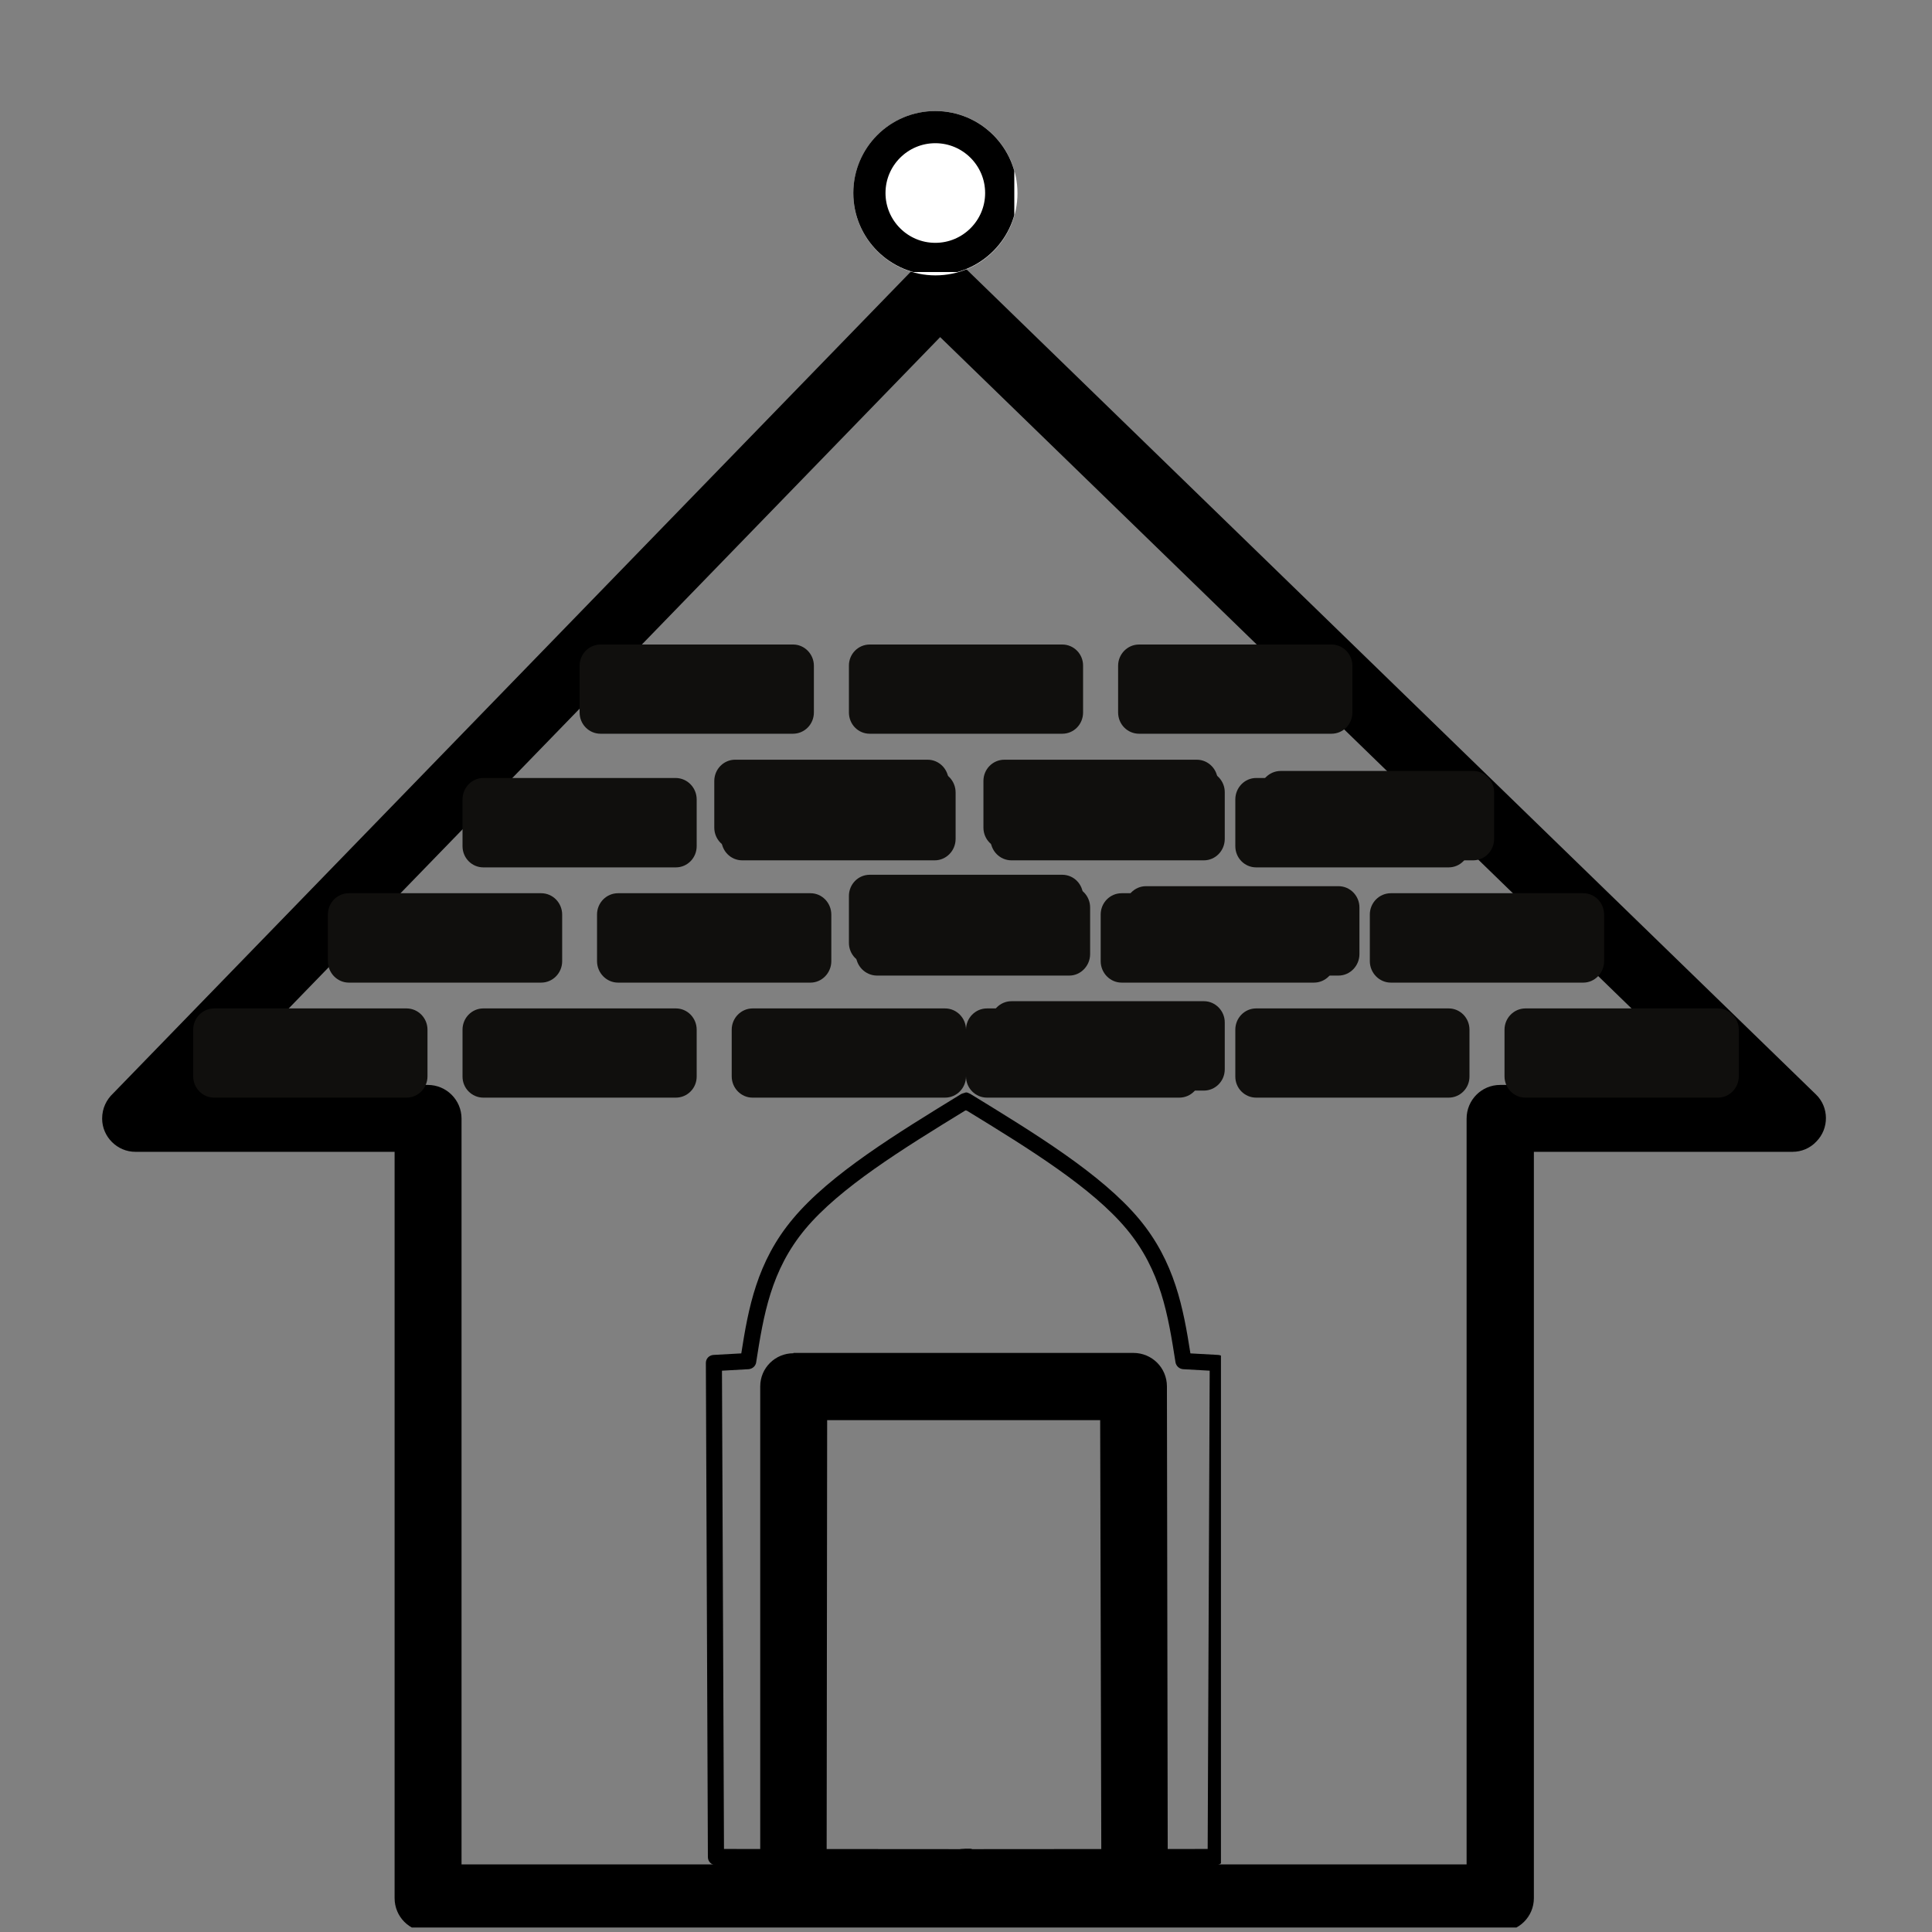 <svg xmlns="http://www.w3.org/2000/svg" xmlns:xlink="http://www.w3.org/1999/xlink" width="60" viewBox="0 0 45 45" height="60" preserveAspectRatio="xMidYMid meet"><rect x="0" y="0" width="45" height="45" fill="#808080" stroke="none"/><defs><clipPath id="8e569d5e7a"><path d="M 2.379 5.895 L 42.879 5.895 L 42.879 44.895 L 2.379 44.895 Z M 2.379 5.895 " clip-rule="nonzero"></path></clipPath><clipPath id="6142a5dd0c"><path d="M 19.875 2.586 L 23.699 2.586 L 23.699 6.414 L 19.875 6.414 Z M 19.875 2.586 " clip-rule="nonzero"></path></clipPath><clipPath id="73004219d3"><path d="M 21.789 2.586 C 20.73 2.586 19.875 3.445 19.875 4.5 C 19.875 5.555 20.73 6.414 21.789 6.414 C 22.844 6.414 23.699 5.555 23.699 4.5 C 23.699 3.445 22.844 2.586 21.789 2.586 Z M 21.789 2.586 " clip-rule="nonzero"></path></clipPath><clipPath id="6d17b2cf7f"><path d="M 19.875 2.586 L 23.625 2.586 L 23.625 6.336 L 19.875 6.336 Z M 19.875 2.586 " clip-rule="nonzero"></path></clipPath><clipPath id="584659f099"><path d="M 21.785 2.586 C 20.73 2.586 19.875 3.441 19.875 4.496 C 19.875 5.551 20.73 6.406 21.785 6.406 C 22.84 6.406 23.695 5.551 23.695 4.496 C 23.695 3.441 22.84 2.586 21.785 2.586 Z M 21.785 2.586 " clip-rule="nonzero"></path></clipPath><clipPath id="7987c6634f"><path d="M 10 18.09 L 17 18.09 L 17 21 L 10 21 Z M 10 18.09 " clip-rule="nonzero"></path></clipPath><clipPath id="29100f3c66"><path d="M 17 23.133 L 22.5 23.133 L 22.5 25.566 L 17 25.566 Z M 17 23.133 " clip-rule="nonzero"></path></clipPath><clipPath id="5df47d0c90"><path d="M 10.637 23.133 L 16.363 23.133 L 16.363 25.566 L 10.637 25.566 Z M 10.637 23.133 " clip-rule="nonzero"></path></clipPath><clipPath id="2564adbdb7"><path d="M 4.5 23.133 L 10 23.133 L 10 25.566 L 4.5 25.566 Z M 4.5 23.133 " clip-rule="nonzero"></path></clipPath><clipPath id="eebddf25b7"><path d="M 23 23 L 29 23 L 29 25.438 L 23 25.438 Z M 23 23 " clip-rule="nonzero"></path></clipPath><clipPath id="4286c41f4f"><path d="M 16.801 17.957 L 22.527 17.957 L 22.527 20.391 L 16.801 20.391 Z M 16.801 17.957 " clip-rule="nonzero"></path></clipPath><clipPath id="8ce506abbc"><path d="M 23 17.957 L 28.664 17.957 L 28.664 20.391 L 23 20.391 Z M 23 17.957 " clip-rule="nonzero"></path></clipPath><clipPath id="df85f4ecac"><path d="M 29.074 17.957 L 34.801 17.957 L 34.801 20.391 L 29.074 20.391 Z M 29.074 17.957 " clip-rule="nonzero"></path></clipPath><clipPath id="bf423f847e"><path d="M 28 18.09 L 35 18.09 L 35 21 L 28 21 Z M 28 18.09 " clip-rule="nonzero"></path></clipPath><clipPath id="2bc0f50438"><path d="M 35 23.133 L 40.5 23.133 L 40.5 25.566 L 35 25.566 Z M 35 23.133 " clip-rule="nonzero"></path></clipPath><clipPath id="e3866cc6d0"><path d="M 28.637 23.133 L 34.363 23.133 L 34.363 25.566 L 28.637 25.566 Z M 28.637 23.133 " clip-rule="nonzero"></path></clipPath><clipPath id="cac011c8ec"><path d="M 22.5 23.133 L 28 23.133 L 28 25.566 L 22.5 25.566 Z M 22.5 23.133 " clip-rule="nonzero"></path></clipPath><clipPath id="ba54cec32f"><path d="M 19 20 L 26 20 L 26 22.488 L 19 22.488 Z M 19 20 " clip-rule="nonzero"></path></clipPath><clipPath id="0d61e2cd67"><path d="M 13.5 15.012 L 19 15.012 L 19 17.445 L 13.5 17.445 Z M 13.5 15.012 " clip-rule="nonzero"></path></clipPath><clipPath id="df3e1962c2"><path d="M 19.637 15.012 L 25.363 15.012 L 25.363 17.445 L 19.637 17.445 Z M 19.637 15.012 " clip-rule="nonzero"></path></clipPath><clipPath id="e422d29ba2"><path d="M 26 15.012 L 31.5 15.012 L 31.5 17.445 L 26 17.445 Z M 26 15.012 " clip-rule="nonzero"></path></clipPath><clipPath id="6deb91a73b"><path d="M 16.438 25.445 L 28.438 25.445 L 28.438 43.445 L 16.438 43.445 Z M 16.438 25.445 " clip-rule="nonzero"></path></clipPath></defs><g clip-path="url(#8e569d5e7a)"><path fill="#000000" d="M 35.727 26.828 L 35.727 44.211 C 35.727 44.645 35.375 44.992 34.941 44.992 L 9.965 44.992 C 9.539 44.992 9.191 44.645 9.191 44.211 L 9.191 26.828 L 3.152 26.828 C 2.73 26.828 2.379 26.477 2.379 26.055 C 2.379 25.812 2.48 25.613 2.637 25.465 L 21.328 6.211 C 21.633 5.898 22.121 5.898 22.426 6.191 L 42.297 25.492 C 42.602 25.785 42.609 26.285 42.305 26.59 C 42.16 26.746 41.957 26.828 41.754 26.828 Z M 18.48 31.512 L 26.398 31.512 C 26.832 31.512 27.18 31.859 27.18 32.293 L 27.18 32.359 L 27.199 43.426 L 34.16 43.426 L 34.16 26.055 C 34.16 25.621 34.508 25.27 34.941 25.27 L 39.836 25.27 L 21.898 7.852 L 4.996 25.27 L 9.965 25.27 C 10.398 25.27 10.75 25.621 10.75 26.055 L 10.75 43.426 L 17.707 43.426 L 17.707 32.293 C 17.707 31.859 18.059 31.52 18.48 31.52 Z M 25.625 33.078 L 19.266 33.078 L 19.254 43.426 L 25.652 43.426 Z M 25.625 33.078 " fill-opacity="1" fill-rule="nonzero"></path></g><g clip-path="url(#6142a5dd0c)"><g clip-path="url(#73004219d3)"><path fill="#ffffff" d="M 19.875 2.586 L 23.699 2.586 L 23.699 6.414 L 19.875 6.414 Z M 19.875 2.586 " fill-opacity="1" fill-rule="nonzero"></path></g></g><g clip-path="url(#6d17b2cf7f)"><g clip-path="url(#584659f099)"><path stroke-linecap="butt" transform="matrix(0.75, 0, 0, 0.75, 19.875, 2.587)" fill="none" stroke-linejoin="miter" d="M 2.547 -0.002 C 1.141 -0.002 0 1.139 0 2.545 C 0 3.951 1.141 5.092 2.547 5.092 C 3.953 5.092 5.094 3.951 5.094 2.545 C 5.094 1.139 3.953 -0.002 2.547 -0.002 Z M 2.547 -0.002 " stroke="#000000" stroke-width="2" stroke-opacity="1" stroke-miterlimit="4"></path></g></g><g clip-path="url(#7987c6634f)"><path fill="#100f0d" d="M 11.258 20.203 L 15.742 20.203 C 16.012 20.203 16.23 19.98 16.227 19.703 L 16.227 18.621 C 16.227 18.348 16.012 18.125 15.742 18.121 L 11.258 18.121 C 10.988 18.121 10.773 18.348 10.773 18.621 L 10.773 19.703 C 10.77 19.98 10.988 20.203 11.258 20.203 " fill-opacity="1" fill-rule="nonzero"></path></g><path fill="#100f0d" d="M 18.879 20.805 L 14.395 20.805 C 14.125 20.805 13.906 21.027 13.906 21.301 C 13.906 21.301 13.906 21.305 13.906 21.305 L 13.906 22.387 C 13.906 22.66 14.125 22.887 14.395 22.887 L 18.879 22.887 C 19.145 22.887 19.363 22.66 19.363 22.387 L 19.363 21.305 C 19.363 21.027 19.145 20.805 18.879 20.805 " fill-opacity="1" fill-rule="nonzero"></path><path fill="#100f0d" d="M 7.637 21.305 L 7.637 22.387 C 7.637 22.66 7.855 22.887 8.125 22.887 L 12.605 22.887 C 12.875 22.887 13.094 22.664 13.094 22.387 L 13.094 21.305 C 13.094 21.027 12.875 20.805 12.605 20.805 L 8.125 20.805 C 7.855 20.805 7.637 21.027 7.637 21.301 C 7.637 21.301 7.637 21.305 7.637 21.305 " fill-opacity="1" fill-rule="nonzero"></path><g clip-path="url(#29100f3c66)"><path fill="#100f0d" d="M 22.012 23.488 L 17.531 23.488 C 17.262 23.488 17.043 23.711 17.043 23.984 L 17.043 25.07 C 17.043 25.344 17.262 25.566 17.527 25.566 C 17.531 25.566 17.531 25.566 17.531 25.566 L 22.012 25.566 C 22.281 25.566 22.5 25.344 22.5 25.07 L 22.5 23.984 C 22.5 23.711 22.281 23.488 22.012 23.488 " fill-opacity="1" fill-rule="nonzero"></path></g><g clip-path="url(#5df47d0c90)"><path fill="#100f0d" d="M 10.773 23.984 L 10.773 25.07 C 10.77 25.344 10.988 25.566 11.258 25.566 L 15.742 25.566 C 16.012 25.566 16.23 25.344 16.227 25.07 L 16.227 23.984 C 16.227 23.711 16.012 23.488 15.742 23.488 L 11.258 23.488 C 10.988 23.488 10.773 23.711 10.773 23.984 " fill-opacity="1" fill-rule="nonzero"></path></g><g clip-path="url(#2564adbdb7)"><path fill="#100f0d" d="M 4.5 23.984 L 4.5 25.07 C 4.5 25.344 4.719 25.566 4.988 25.566 L 9.469 25.566 C 9.738 25.566 9.957 25.344 9.957 25.07 L 9.957 23.984 C 9.957 23.711 9.738 23.488 9.469 23.488 L 4.988 23.488 C 4.719 23.488 4.5 23.711 4.5 23.984 " fill-opacity="1" fill-rule="nonzero"></path></g><g clip-path="url(#eebddf25b7)"><path fill="#100f0d" d="M 28.039 23.32 L 23.559 23.32 C 23.289 23.32 23.07 23.547 23.07 23.82 L 23.07 24.906 C 23.07 25.18 23.289 25.402 23.559 25.402 L 28.039 25.402 C 28.309 25.402 28.527 25.18 28.527 24.906 L 28.527 23.82 C 28.531 23.547 28.309 23.32 28.043 23.32 C 28.039 23.32 28.039 23.32 28.039 23.32 " fill-opacity="1" fill-rule="nonzero"></path></g><path fill="#100f0d" d="M 20.422 22.723 L 24.906 22.723 C 25.172 22.723 25.391 22.496 25.391 22.223 L 25.391 21.137 C 25.391 20.863 25.172 20.641 24.906 20.641 L 20.422 20.641 C 20.152 20.641 19.934 20.863 19.934 21.137 L 19.934 22.223 C 19.934 22.496 20.152 22.719 20.422 22.723 " fill-opacity="1" fill-rule="nonzero"></path><path fill="#100f0d" d="M 31.664 22.223 L 31.664 21.137 C 31.664 20.863 31.445 20.641 31.176 20.641 L 26.691 20.641 C 26.426 20.641 26.207 20.863 26.207 21.137 L 26.207 22.223 C 26.207 22.496 26.422 22.719 26.691 22.723 L 31.176 22.723 C 31.445 22.723 31.664 22.496 31.664 22.223 " fill-opacity="1" fill-rule="nonzero"></path><g clip-path="url(#4286c41f4f)"><path fill="#100f0d" d="M 17.289 20.039 L 21.77 20.039 C 22.039 20.039 22.258 19.816 22.258 19.539 L 22.258 18.457 C 22.258 18.184 22.039 17.957 21.77 17.957 L 17.289 17.957 C 17.016 17.957 16.801 18.184 16.801 18.457 L 16.801 19.539 C 16.801 19.816 17.016 20.039 17.289 20.039 " fill-opacity="1" fill-rule="nonzero"></path></g><g clip-path="url(#8ce506abbc)"><path fill="#100f0d" d="M 28.527 19.539 L 28.527 18.457 C 28.531 18.184 28.309 17.957 28.043 17.957 C 28.039 17.957 28.039 17.957 28.039 17.957 L 23.559 17.957 C 23.289 17.957 23.07 18.184 23.07 18.457 L 23.07 19.539 C 23.07 19.816 23.289 20.039 23.559 20.039 L 28.039 20.039 C 28.309 20.039 28.527 19.816 28.527 19.539 " fill-opacity="1" fill-rule="nonzero"></path></g><g clip-path="url(#df85f4ecac)"><path fill="#100f0d" d="M 34.801 19.539 L 34.801 18.457 C 34.801 18.184 34.582 17.957 34.312 17.957 L 29.832 17.957 C 29.559 17.957 29.34 18.18 29.34 18.457 L 29.34 19.539 C 29.34 19.816 29.559 20.039 29.832 20.039 L 34.312 20.039 C 34.582 20.039 34.801 19.816 34.801 19.539 " fill-opacity="1" fill-rule="nonzero"></path></g><g clip-path="url(#bf423f847e)"><path fill="#100f0d" d="M 29.258 20.203 L 33.742 20.203 C 34.012 20.203 34.23 19.98 34.227 19.703 L 34.227 18.621 C 34.227 18.348 34.012 18.125 33.742 18.121 L 29.258 18.121 C 28.988 18.121 28.773 18.348 28.773 18.621 L 28.773 19.703 C 28.77 19.98 28.988 20.203 29.258 20.203 " fill-opacity="1" fill-rule="nonzero"></path></g><path fill="#100f0d" d="M 36.879 20.805 L 32.395 20.805 C 32.125 20.805 31.906 21.027 31.906 21.301 C 31.906 21.301 31.906 21.305 31.906 21.305 L 31.906 22.387 C 31.906 22.66 32.125 22.887 32.395 22.887 L 36.879 22.887 C 37.145 22.887 37.363 22.66 37.363 22.387 L 37.363 21.305 C 37.363 21.027 37.145 20.805 36.879 20.805 " fill-opacity="1" fill-rule="nonzero"></path><path fill="#100f0d" d="M 25.637 21.305 L 25.637 22.387 C 25.637 22.66 25.855 22.887 26.125 22.887 L 30.605 22.887 C 30.875 22.887 31.094 22.664 31.094 22.387 L 31.094 21.305 C 31.094 21.027 30.875 20.805 30.605 20.805 L 26.125 20.805 C 25.855 20.805 25.637 21.027 25.637 21.301 C 25.637 21.301 25.637 21.305 25.637 21.305 " fill-opacity="1" fill-rule="nonzero"></path><g clip-path="url(#2bc0f50438)"><path fill="#100f0d" d="M 40.012 23.488 L 35.531 23.488 C 35.262 23.488 35.043 23.711 35.043 23.984 L 35.043 25.07 C 35.043 25.344 35.262 25.566 35.527 25.566 C 35.531 25.566 35.531 25.566 35.531 25.566 L 40.012 25.566 C 40.281 25.566 40.5 25.344 40.5 25.07 L 40.5 23.984 C 40.5 23.711 40.281 23.488 40.012 23.488 " fill-opacity="1" fill-rule="nonzero"></path></g><g clip-path="url(#e3866cc6d0)"><path fill="#100f0d" d="M 28.773 23.984 L 28.773 25.07 C 28.77 25.344 28.988 25.566 29.258 25.566 L 33.742 25.566 C 34.012 25.566 34.23 25.344 34.227 25.07 L 34.227 23.984 C 34.227 23.711 34.012 23.488 33.742 23.488 L 29.258 23.488 C 28.988 23.488 28.773 23.711 28.773 23.984 " fill-opacity="1" fill-rule="nonzero"></path></g><g clip-path="url(#cac011c8ec)"><path fill="#100f0d" d="M 22.5 23.984 L 22.5 25.07 C 22.5 25.344 22.719 25.566 22.988 25.566 L 27.469 25.566 C 27.738 25.566 27.957 25.344 27.957 25.07 L 27.957 23.984 C 27.957 23.711 27.738 23.488 27.469 23.488 L 22.988 23.488 C 22.719 23.488 22.5 23.711 22.5 23.984 " fill-opacity="1" fill-rule="nonzero"></path></g><g clip-path="url(#ba54cec32f)"><path fill="#100f0d" d="M 24.742 20.375 L 20.258 20.375 C 19.988 20.375 19.77 20.598 19.773 20.875 L 19.773 21.961 C 19.773 22.234 19.988 22.453 20.258 22.457 L 24.742 22.457 C 25.012 22.457 25.227 22.234 25.227 21.961 L 25.227 20.875 C 25.23 20.598 25.012 20.375 24.742 20.375 " fill-opacity="1" fill-rule="nonzero"></path></g><path fill="#100f0d" d="M 17.121 19.773 L 21.605 19.773 C 21.875 19.773 22.094 19.551 22.094 19.277 L 22.094 18.191 C 22.094 17.918 21.875 17.695 21.605 17.695 L 17.121 17.695 C 16.855 17.695 16.637 17.918 16.637 18.191 L 16.637 19.277 C 16.637 19.551 16.855 19.773 17.121 19.773 " fill-opacity="1" fill-rule="nonzero"></path><path fill="#100f0d" d="M 28.363 19.277 L 28.363 18.191 C 28.363 17.918 28.145 17.695 27.875 17.695 L 23.395 17.695 C 23.125 17.695 22.906 17.914 22.906 18.191 L 22.906 19.277 C 22.906 19.551 23.125 19.773 23.395 19.773 L 27.875 19.773 C 28.145 19.773 28.363 19.551 28.363 19.277 " fill-opacity="1" fill-rule="nonzero"></path><g clip-path="url(#0d61e2cd67)"><path fill="#100f0d" d="M 13.988 17.09 L 18.469 17.09 C 18.738 17.09 18.957 16.871 18.957 16.594 L 18.957 15.508 C 18.957 15.234 18.738 15.012 18.473 15.012 C 18.469 15.012 18.469 15.012 18.469 15.012 L 13.988 15.012 C 13.719 15.012 13.5 15.234 13.5 15.508 L 13.5 16.594 C 13.5 16.871 13.719 17.09 13.988 17.09 " fill-opacity="1" fill-rule="nonzero"></path></g><g clip-path="url(#df3e1962c2)"><path fill="#100f0d" d="M 25.227 16.594 L 25.227 15.508 C 25.23 15.234 25.012 15.012 24.742 15.012 L 20.258 15.012 C 19.988 15.012 19.77 15.234 19.773 15.508 L 19.773 16.594 C 19.773 16.871 19.988 17.09 20.258 17.09 L 24.742 17.09 C 25.012 17.09 25.227 16.871 25.227 16.594 " fill-opacity="1" fill-rule="nonzero"></path></g><g clip-path="url(#e422d29ba2)"><path fill="#100f0d" d="M 31.5 16.594 L 31.5 15.508 C 31.5 15.234 31.281 15.012 31.012 15.012 L 26.531 15.012 C 26.262 15.012 26.043 15.234 26.043 15.508 L 26.043 16.594 C 26.043 16.871 26.262 17.09 26.531 17.09 L 31.012 17.09 C 31.281 17.09 31.5 16.871 31.5 16.594 " fill-opacity="1" fill-rule="nonzero"></path></g><g clip-path="url(#6deb91a73b)"><path fill="#000000" d="M 22.512 25.445 C 22.492 25.445 22.48 25.449 22.469 25.453 C 22.469 25.453 22.465 25.453 22.461 25.457 C 22.438 25.461 22.414 25.469 22.391 25.48 C 20.887 26.402 19.336 27.348 18.469 28.387 C 17.625 29.391 17.43 30.477 17.266 31.523 L 16.617 31.559 C 16.516 31.566 16.438 31.648 16.441 31.75 L 16.488 43.254 C 16.488 43.359 16.57 43.441 16.676 43.445 L 22.449 43.445 C 22.426 43.445 22.402 43.441 22.379 43.43 C 22.391 43.434 22.398 43.434 22.41 43.434 L 22.605 43.434 C 22.586 43.441 22.566 43.445 22.543 43.445 L 28.316 43.445 C 28.422 43.441 28.508 43.359 28.508 43.254 L 28.555 31.75 C 28.555 31.648 28.477 31.566 28.375 31.559 L 27.727 31.523 C 27.562 30.477 27.367 29.391 26.527 28.387 C 25.656 27.348 24.109 26.402 22.602 25.48 C 22.594 25.477 22.582 25.469 22.57 25.465 C 22.547 25.453 22.527 25.445 22.512 25.445 Z M 22.438 25.465 C 22.43 25.469 22.422 25.473 22.414 25.477 C 22.41 25.48 22.402 25.484 22.395 25.488 C 22.391 25.492 22.391 25.492 22.387 25.496 C 22.402 25.48 22.418 25.473 22.438 25.465 Z M 22.488 25.863 C 22.496 25.867 22.5 25.867 22.508 25.867 C 22.512 25.867 22.512 25.867 22.516 25.867 C 24.004 26.777 25.438 27.668 26.238 28.625 C 27.043 29.59 27.207 30.633 27.379 31.727 L 27.379 31.73 C 27.395 31.816 27.465 31.883 27.555 31.891 L 28.176 31.926 L 28.129 43.066 L 22.648 43.07 C 22.645 43.07 22.637 43.066 22.633 43.066 L 22.621 43.062 L 22.59 43.059 C 22.582 43.059 22.562 43.059 22.535 43.059 L 22.488 43.059 C 22.473 43.062 22.438 43.062 22.379 43.066 C 22.371 43.066 22.363 43.07 22.359 43.07 L 16.863 43.066 L 16.816 31.926 L 17.438 31.891 C 17.527 31.883 17.602 31.816 17.613 31.73 L 17.613 31.727 C 17.785 30.633 17.953 29.59 18.758 28.625 C 19.559 27.668 20.996 26.777 22.488 25.863 Z M 22.488 25.863 " fill-opacity="1" fill-rule="nonzero"></path></g></svg>